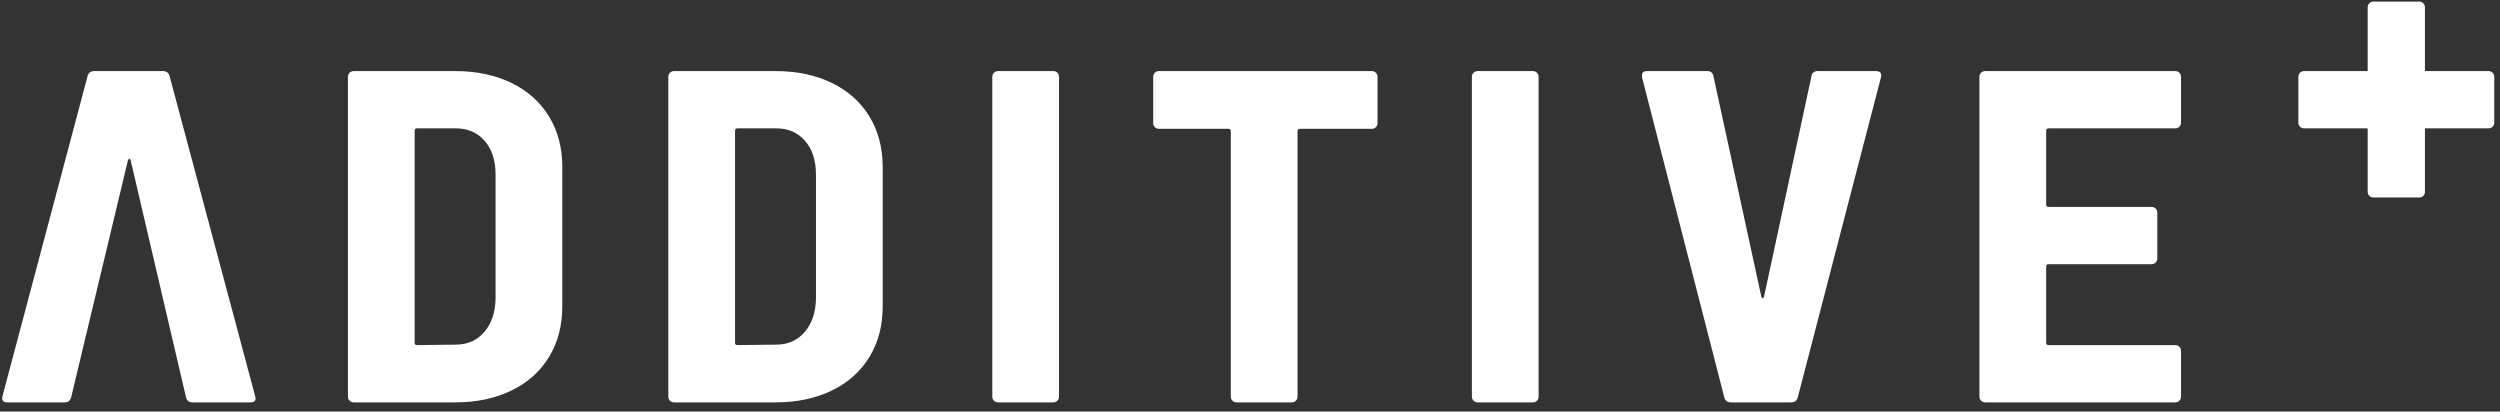<svg xmlns="http://www.w3.org/2000/svg" xmlns:xlink="http://www.w3.org/1999/xlink" class="svg  svg  svg--logo" width="243px" height="40px" viewBox="0 0 243 40" fill="#fff"><rect x="0" y="0" width="243" height="40" fill="#333333" stroke="none"/><path d="M242.441,11.924 C242.441,12.078 242.387,12.208 242.28,12.315 C242.172,12.423 242.042,12.476 241.889,12.476 L235.704,12.476 L235.704,18.643 C235.704,18.797 235.65,18.927 235.543,19.034 C235.436,19.142 235.305,19.195 235.152,19.195 L230.69,19.195 C230.537,19.195 230.406,19.142 230.299,19.034 C230.192,18.927 230.138,18.797 230.138,18.643 L230.138,12.476 L223.953,12.476 C223.799,12.476 223.669,12.423 223.562,12.315 C223.454,12.208 223.401,12.078 223.401,11.924 L223.401,7.462 C223.401,7.309 223.454,7.179 223.562,7.071 C223.669,6.964 223.799,6.91 223.953,6.91 L230.138,6.91 L230.138,0.707 C230.138,0.554 230.192,0.424 230.299,0.316 C230.406,0.209 230.537,0.155 230.69,0.155 L235.152,0.155 C235.305,0.155 235.436,0.209 235.543,0.316 C235.65,0.424 235.704,0.554 235.704,0.707 L235.704,6.91 L241.889,6.91 C242.042,6.91 242.172,6.964 242.28,7.071 C242.387,7.179 242.441,7.309 242.441,7.462 L242.441,11.924 Z M198.887,33.314 C198.887,33.468 198.963,33.544 199.117,33.544 L211.445,33.544 C211.598,33.544 211.728,33.598 211.836,33.705 C211.943,33.813 211.997,33.943 211.997,34.096 L211.997,38.558 C211.997,38.712 211.943,38.842 211.836,38.949 C211.728,39.057 211.598,39.11 211.445,39.11 L192.953,39.11 C192.799,39.11 192.669,39.057 192.562,38.949 C192.454,38.842 192.401,38.712 192.401,38.558 L192.401,7.462 C192.401,7.309 192.454,7.179 192.562,7.071 C192.669,6.964 192.799,6.91 192.953,6.91 L211.445,6.91 C211.598,6.91 211.728,6.964 211.836,7.071 C211.943,7.179 211.997,7.309 211.997,7.462 L211.997,11.924 C211.997,12.078 211.943,12.208 211.836,12.315 C211.728,12.423 211.598,12.476 211.445,12.476 L199.117,12.476 C198.963,12.476 198.887,12.553 198.887,12.706 L198.887,19.882 C198.887,20.036 198.963,20.112 199.117,20.112 L209.139,20.112 C209.292,20.112 209.422,20.166 209.53,20.273 C209.637,20.381 209.691,20.511 209.691,20.664 L209.691,25.126 C209.691,25.28 209.637,25.41 209.53,25.517 C209.422,25.625 209.292,25.678 209.139,25.678 L199.117,25.678 C198.963,25.678 198.887,25.755 198.887,25.908 L198.887,33.314 Z M174.737,38.65 C174.645,38.957 174.43,39.11 174.093,39.11 L168.251,39.11 C167.913,39.11 167.699,38.957 167.607,38.65 L159.603,7.508 L159.603,7.324 C159.603,7.048 159.771,6.91 160.109,6.91 L165.951,6.91 C166.288,6.91 166.487,7.079 166.549,7.416 L171.195,28.806 C171.225,28.929 171.271,28.99 171.333,28.99 C171.394,28.99 171.44,28.929 171.471,28.806 L176.071,7.416 C176.132,7.079 176.331,6.91 176.669,6.91 L182.327,6.91 C182.756,6.91 182.925,7.11 182.833,7.508 L174.737,38.65 Z M149.392,38.949 C149.284,39.057 149.154,39.11 149.001,39.11 L143.619,39.11 C143.465,39.11 143.335,39.057 143.228,38.949 C143.12,38.842 143.067,38.712 143.067,38.558 L143.067,7.462 C143.067,7.309 143.12,7.179 143.228,7.071 C143.335,6.964 143.465,6.91 143.619,6.91 L149.001,6.91 C149.154,6.91 149.284,6.964 149.392,7.071 C149.499,7.179 149.553,7.309 149.553,7.462 L149.553,38.558 C149.553,38.712 149.499,38.842 149.392,38.949 Z M133.734,12.361 C133.626,12.469 133.496,12.522 133.343,12.522 L126.351,12.522 C126.197,12.522 126.121,12.599 126.121,12.752 L126.121,38.558 C126.121,38.712 126.067,38.842 125.96,38.949 C125.852,39.057 125.722,39.11 125.569,39.11 L120.187,39.11 C120.033,39.11 119.903,39.057 119.796,38.949 C119.688,38.842 119.635,38.712 119.635,38.558 L119.635,12.752 C119.635,12.599 119.558,12.522 119.405,12.522 L112.643,12.522 C112.489,12.522 112.359,12.469 112.252,12.361 C112.144,12.254 112.091,12.124 112.091,11.97 L112.091,7.462 C112.091,7.309 112.144,7.179 112.252,7.071 C112.359,6.964 112.489,6.91 112.643,6.91 L133.343,6.91 C133.496,6.91 133.626,6.964 133.734,7.071 C133.841,7.179 133.895,7.309 133.895,7.462 L133.895,11.97 C133.895,12.124 133.841,12.254 133.734,12.361 Z M102.777,38.949 C102.669,39.057 102.539,39.11 102.386,39.11 L97.004,39.11 C96.85,39.11 96.72,39.057 96.613,38.949 C96.505,38.842 96.452,38.712 96.452,38.558 L96.452,7.462 C96.452,7.309 96.505,7.179 96.613,7.071 C96.72,6.964 96.85,6.91 97.004,6.91 L102.386,6.91 C102.539,6.91 102.669,6.964 102.777,7.071 C102.884,7.179 102.938,7.309 102.938,7.462 L102.938,38.558 C102.938,38.712 102.884,38.842 102.777,38.949 Z M84.51,34.694 C83.651,36.105 82.432,37.194 80.853,37.96 C79.273,38.727 77.456,39.11 75.402,39.11 L65.512,39.11 C65.358,39.11 65.228,39.057 65.121,38.949 C65.013,38.842 64.96,38.712 64.96,38.558 L64.96,7.462 C64.96,7.309 65.013,7.179 65.121,7.071 C65.228,6.964 65.358,6.91 65.512,6.91 L75.402,6.91 C77.456,6.91 79.273,7.294 80.853,8.06 C82.432,8.827 83.651,9.916 84.51,11.326 C85.368,12.737 85.798,14.378 85.798,16.248 L85.798,29.772 C85.798,31.643 85.368,33.284 84.51,34.694 Z M79.312,29.036 L79.312,16.984 C79.312,15.604 78.959,14.508 78.254,13.695 C77.548,12.883 76.613,12.476 75.448,12.476 L71.676,12.476 C71.522,12.476 71.446,12.553 71.446,12.706 L71.446,33.314 C71.446,33.468 71.522,33.544 71.676,33.544 L75.448,33.498 C76.582,33.498 77.502,33.092 78.208,32.279 C78.913,31.467 79.281,30.386 79.312,29.036 Z M53.368,34.694 C52.51,36.105 51.291,37.194 49.711,37.96 C48.132,38.727 46.315,39.11 44.26,39.11 L34.37,39.11 C34.217,39.11 34.087,39.057 33.979,38.949 C33.872,38.842 33.818,38.712 33.818,38.558 L33.818,7.462 C33.818,7.309 33.872,7.179 33.979,7.071 C34.087,6.964 34.217,6.91 34.37,6.91 L44.26,6.91 C46.315,6.91 48.132,7.294 49.711,8.06 C51.291,8.827 52.51,9.916 53.368,11.326 C54.227,12.737 54.656,14.378 54.656,16.248 L54.656,29.772 C54.656,31.643 54.227,33.284 53.368,34.694 Z M48.17,29.036 L48.17,16.984 C48.17,15.604 47.818,14.508 47.112,13.695 C46.407,12.883 45.472,12.476 44.306,12.476 L40.534,12.476 C40.381,12.476 40.304,12.553 40.304,12.706 L40.304,33.314 C40.304,33.468 40.381,33.544 40.534,33.544 L44.306,33.498 C45.441,33.498 46.361,33.092 47.066,32.279 C47.772,31.467 48.14,30.386 48.17,29.036 Z M24.849,38.696 C24.849,38.972 24.68,39.11 24.343,39.11 L18.685,39.11 C18.378,39.11 18.179,38.957 18.087,38.65 L12.705,15.604 C12.674,15.482 12.628,15.428 12.567,15.443 C12.505,15.459 12.459,15.512 12.429,15.604 L6.909,38.65 C6.817,38.957 6.602,39.11 6.265,39.11 L0.699,39.11 C0.3,39.11 0.147,38.911 0.239,38.512 L8.519,7.37 C8.611,7.064 8.825,6.91 9.163,6.91 L15.833,6.91 C16.17,6.91 16.385,7.064 16.477,7.37 L24.803,38.512 L24.849,38.696 Z"></path></svg>